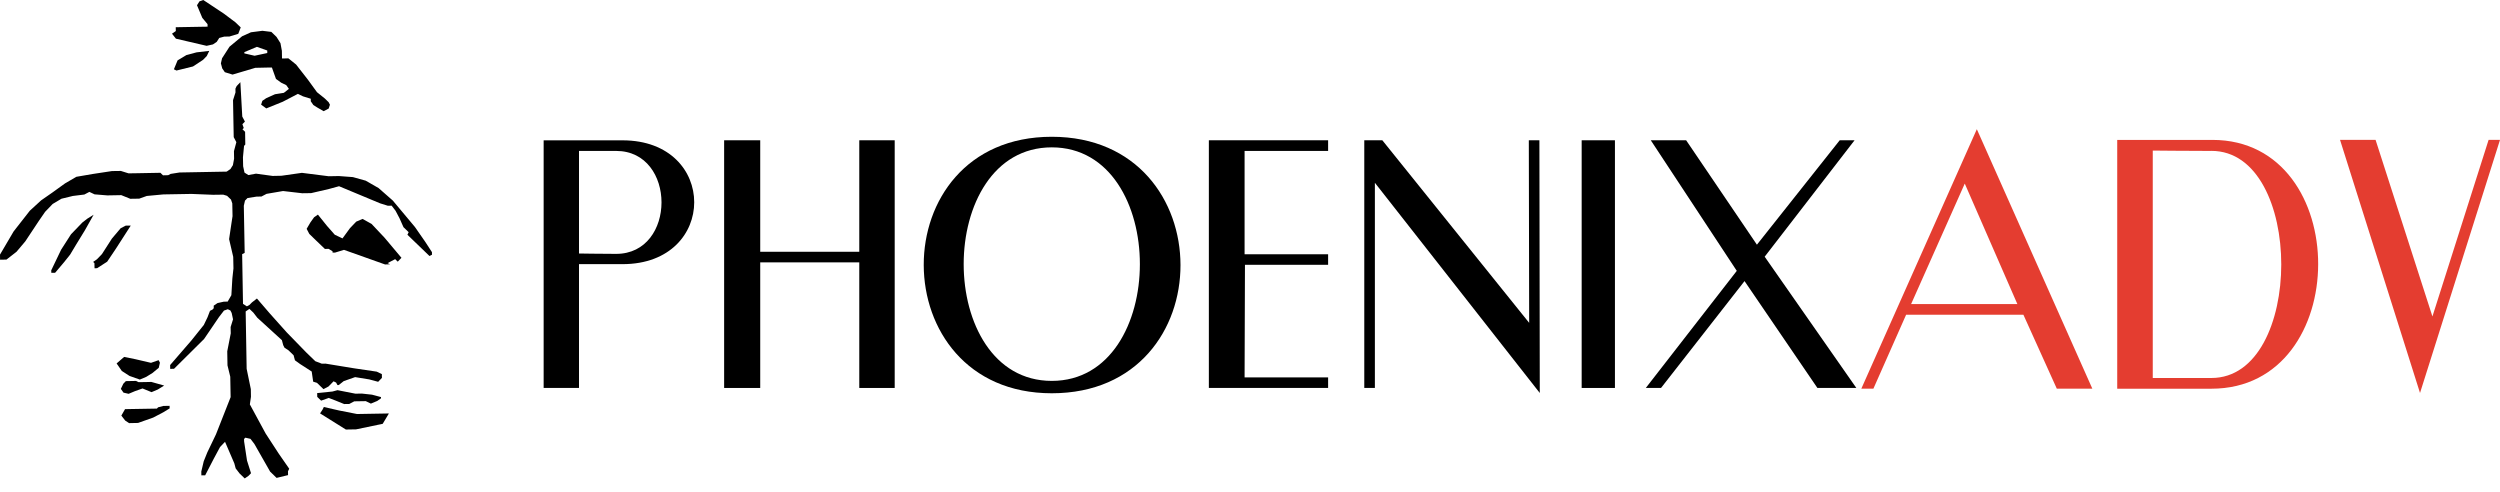 <svg xmlns="http://www.w3.org/2000/svg" width="188" height="37" viewBox="0 0 188 37" fill="none">
  <path d="M43.541 19.063V11.35H46.334C50.883 11.35 50.883 19.091 46.334 19.091C45.245 19.091 43.569 19.063 43.541 19.063ZM40.882 10.549V29.175H43.541V19.864H46.816C54.001 19.864 54.001 10.553 46.816 10.553H40.882V10.549Z" fill="#000000"/>
  <path d="M54.455 10.549V29.175H57.169V19.73H64.618V29.175H67.281V10.549H64.618V18.933H57.169V10.549H54.455Z" fill="#000000"/>
  <path d="M79.094 28.643C70.26 28.643 70.26 11.081 79.094 11.081C87.928 11.081 87.928 28.643 79.094 28.643ZM79.094 29.574C92.028 29.574 91.972 10.285 79.094 10.285C66.216 10.285 66.295 29.574 79.094 29.574Z" fill="#000000"/>
  <path d="M90.906 10.549V29.175H99.874V28.379H93.593L93.621 19.915H99.874V19.119H93.593V11.35H99.874V10.549H90.906Z" fill="#000000"/>
  <path d="M103.391 29.175V13.745L115.791 29.551L115.763 10.549H114.967L114.994 24.279L103.951 10.549H102.594V29.175H103.391Z" fill="#000000"/>
  <path d="M121.443 10.549H118.941V29.175H121.443V10.549Z" fill="#000000"/>
  <path d="M130.606 20.369L123.764 29.175H124.908L131.189 21.138L136.669 29.175H139.597L132.704 19.304L139.463 10.549H138.346L132.12 18.401L126.798 10.549H124.139L130.606 20.369Z" fill="#000000"/>
  <path d="M181.987 29.546L188 10.517H187.143L182.918 23.798L178.643 10.517H175.97L181.983 29.546H181.987ZM166.298 11.346C173.302 11.346 173.302 28.425 166.298 28.425H161.888V11.323C161.888 11.323 164.667 11.351 166.298 11.351M159.215 10.521V29.231H166.298C176.989 29.231 176.989 10.521 166.376 10.521H159.215ZM143.715 22.866L147.75 13.806L151.706 22.866H143.715ZM140.88 29.227L143.34 23.668H152.16L154.671 29.227H157.343L148.658 9.715L139.972 29.227H140.88Z" fill="#E43D30"/>
  <path d="M15.287 0L15 0.102L14.814 0.394L15.213 1.343L15.606 1.816L15.611 2.006L15.324 2.01L13.216 2.047L13.221 2.335L12.934 2.534L13.23 2.909L15.537 3.446L16.014 3.34L16.301 3.145L16.487 2.854L16.866 2.752L17.251 2.747L17.918 2.543L18.103 2.061L17.709 1.682L16.839 1.028L15.287 0Z" fill="#000000"/>
  <path d="M19.733 2.316L20.405 2.399L20.794 2.775L21.091 3.247L21.197 3.821L21.207 4.396H21.396L21.684 4.387L22.267 4.854L23.152 5.989L23.838 6.934L24.421 7.402L24.713 7.685L24.811 7.875L24.718 8.162L24.338 8.361L23.856 8.083L23.564 7.898L23.37 7.615V7.425L22.786 7.245L22.402 7.059L21.262 7.652L20.025 8.153L19.636 7.87L19.729 7.583L20.012 7.388L20.678 7.087L21.346 6.981L21.725 6.684L21.526 6.402L21.142 6.216L20.753 5.934L20.549 5.364L20.447 5.077H20.257L19.201 5.1L17.487 5.609L16.908 5.429L16.713 5.146L16.611 4.766L16.699 4.382L17.26 3.511L18.205 2.728L18.872 2.427L19.733 2.316ZM19.326 3.52L18.376 3.919V4.016L19.145 4.192L19.622 4.09L20.099 3.988V3.798L19.326 3.525V3.52Z" fill="#000000"/>
  <path d="M15.736 3.826L15.551 4.211L15.268 4.502L14.513 4.998L13.272 5.304L13.077 5.211L13.355 4.54L14.018 4.141L14.782 3.937L15.736 3.826Z" fill="#000000"/>
  <path d="M17.797 6.472L17.705 6.666L17.709 6.953L17.524 7.532L17.575 10.312L17.774 10.692L17.594 11.363L17.603 11.938L17.515 12.419L17.329 12.711L17.047 12.906L13.499 12.971L12.832 13.077L12.642 13.175L12.257 13.184L12.063 12.994L10.339 13.026L9.668 13.036L9.089 12.855L8.422 12.864L6.986 13.082L5.744 13.295L4.892 13.791L3.942 14.476L3.09 15.069L2.242 15.847L1.024 17.404L0 19.146L0.005 19.53L0.486 19.521L1.241 18.933L1.899 18.154L2.928 16.602L3.395 15.926L3.961 15.338L4.623 14.944L5.48 14.736L6.342 14.629L6.721 14.43L7.111 14.615L8.07 14.694L9.121 14.675L9.797 14.949L10.469 14.939L11.039 14.736L12.285 14.62L14.393 14.583L16.023 14.648L16.788 14.638L17.075 14.726L17.371 15.009L17.468 15.296L17.487 16.255L17.399 16.829L17.228 17.983L17.538 19.317L17.556 20.183L17.473 20.948L17.399 22.198L17.121 22.68L16.834 22.685L16.357 22.791L16.07 22.986L16.074 23.176L15.982 23.278L15.792 23.375L15.606 23.857L15.328 24.436L14.393 25.603L12.794 27.451L12.799 27.738L13.086 27.734L15.347 25.492L16.468 23.843L16.843 23.356L17.13 23.254L17.325 23.347L17.422 23.537L17.524 24.014L17.343 24.593L17.353 25.07L17.089 26.418L17.107 27.474L17.316 28.331L17.343 29.865L16.241 32.663L15.592 34.015L15.319 34.692L15.138 35.461L15.143 35.748L15.43 35.743L16.079 34.488L16.547 33.617L16.922 33.223L17.621 34.844L17.723 35.224L18.015 35.604L18.404 35.979L18.691 35.78L18.877 35.586L18.576 34.636L18.358 33.2L18.353 33.01L18.451 32.913L18.835 33.001L19.127 33.381L19.72 34.423L20.313 35.465L20.605 35.748L20.799 35.938L21.661 35.729L21.656 35.442L21.749 35.248L20.961 34.113L19.975 32.598L18.789 30.411L18.872 29.837L18.863 29.263L18.548 27.734L18.474 23.421L18.756 23.227L19.053 23.509L19.345 23.889L21.198 25.58L21.299 25.96L21.397 26.15L21.689 26.34L21.883 26.525L22.078 26.715L22.18 27.095L22.569 27.377L22.86 27.562L23.44 27.938L23.551 28.702L23.838 28.79L24.324 29.263L24.704 29.063L24.894 28.869L25.084 28.674L25.274 28.767L25.376 28.957H25.473L25.848 28.66L26.705 28.359L27.766 28.531L28.438 28.711L28.72 28.419L28.716 28.132L28.327 27.947L26.599 27.692L24.482 27.345L24.199 27.349L23.713 27.164L23.032 26.506L21.568 25.001L20.299 23.583L19.321 22.448L18.942 22.745L18.752 22.939L18.566 23.037L18.274 22.851L18.21 19.113L18.4 19.016L18.335 15.472L18.423 15.088L18.613 14.893L19.28 14.787L19.664 14.777L20.044 14.578L21.285 14.365L22.726 14.532L23.398 14.523L24.737 14.212L25.496 14.004L28.586 15.291L29.165 15.472L29.452 15.467L29.744 15.847L30.045 16.417L30.342 17.084L30.731 17.459L30.638 17.654L32.297 19.252L32.486 19.155L32.482 18.96L31.991 18.205L31.203 17.07L29.54 15.083L28.47 14.143L27.502 13.587L26.539 13.318L25.482 13.239L24.718 13.253L22.703 12.998L21.17 13.216L20.503 13.23L19.252 13.059L18.677 13.165L18.386 12.98L18.284 12.503L18.27 11.831L18.353 10.97L18.446 10.868L18.432 9.913L18.233 9.723L18.33 9.626L18.228 9.339L18.418 9.144L18.219 8.765L18.075 6.18L17.797 6.472Z" fill="#000000"/>
  <path d="M7.041 16.148L6.388 17.311L5.735 18.377L5.271 19.15L4.804 19.734L4.146 20.512L3.859 20.517L3.854 20.327L4.595 18.78L5.341 17.617L6.189 16.737L6.564 16.445L7.041 16.148Z" fill="#000000"/>
  <path d="M23.907 16.139L24.593 16.991L25.177 17.654L25.756 17.927L26.321 17.154L26.789 16.667L27.266 16.463L27.942 16.839L28.919 17.876L30.189 19.386L29.911 19.678L29.716 19.488L29.146 19.785L29.336 19.877L28.956 19.887L25.867 18.789L25.2 18.993L25.01 18.997V18.9L24.718 18.715L24.431 18.719L23.745 18.062L23.259 17.589L23.06 17.209L23.342 16.727L23.62 16.338L23.907 16.139Z" fill="#000000"/>
  <path d="M9.834 16.963L8.713 18.705L8.06 19.678L7.3 20.169L7.11 20.174L7.101 19.789L7.004 19.697L7.291 19.497L7.666 19.108L8.412 17.945L9.07 17.167L9.45 16.968L9.834 16.963Z" fill="#000000"/>
  <path d="M9.334 26.84L10.2 27.016L11.354 27.285L11.928 27.085L12.026 27.275L11.938 27.66L11.465 28.049L10.988 28.345L10.515 28.544L9.742 28.271L9.163 27.901L8.769 27.331L9.334 26.84Z" fill="#000000"/>
  <path d="M9.464 28.66L10.228 28.646L10.422 28.739L10.997 28.73L11.381 28.721L12.345 28.994L11.868 29.29L11.395 29.49L10.719 29.212L10.145 29.416L9.672 29.615L9.288 29.527L9.088 29.244L9.274 28.855L9.464 28.66Z" fill="#000000"/>
  <path d="M25.381 29.341L26.729 29.605L27.206 29.596L27.975 29.68L28.651 29.86V29.953L28.369 30.152L27.891 30.351L27.507 30.166L26.641 30.18L26.261 30.379L25.881 30.384L25.205 30.11L24.723 29.925L24.148 30.129L23.857 29.846L23.852 29.559L25.001 29.443L25.381 29.341Z" fill="#000000"/>
  <path d="M12.275 30.527L12.753 30.518L12.757 30.712L12.28 31.004L11.52 31.402L10.381 31.805L9.709 31.819L9.417 31.629L9.125 31.254L9.403 30.768L9.881 30.759L11.798 30.726L11.891 30.629L12.275 30.527Z" fill="#000000"/>
  <path d="M24.352 30.606L25.505 30.87L26.849 31.134L29.244 31.092L28.78 31.871L26.775 32.288L26.01 32.301L24.069 31.088L24.259 30.796L24.352 30.606Z" fill="#000000"/>
</svg>